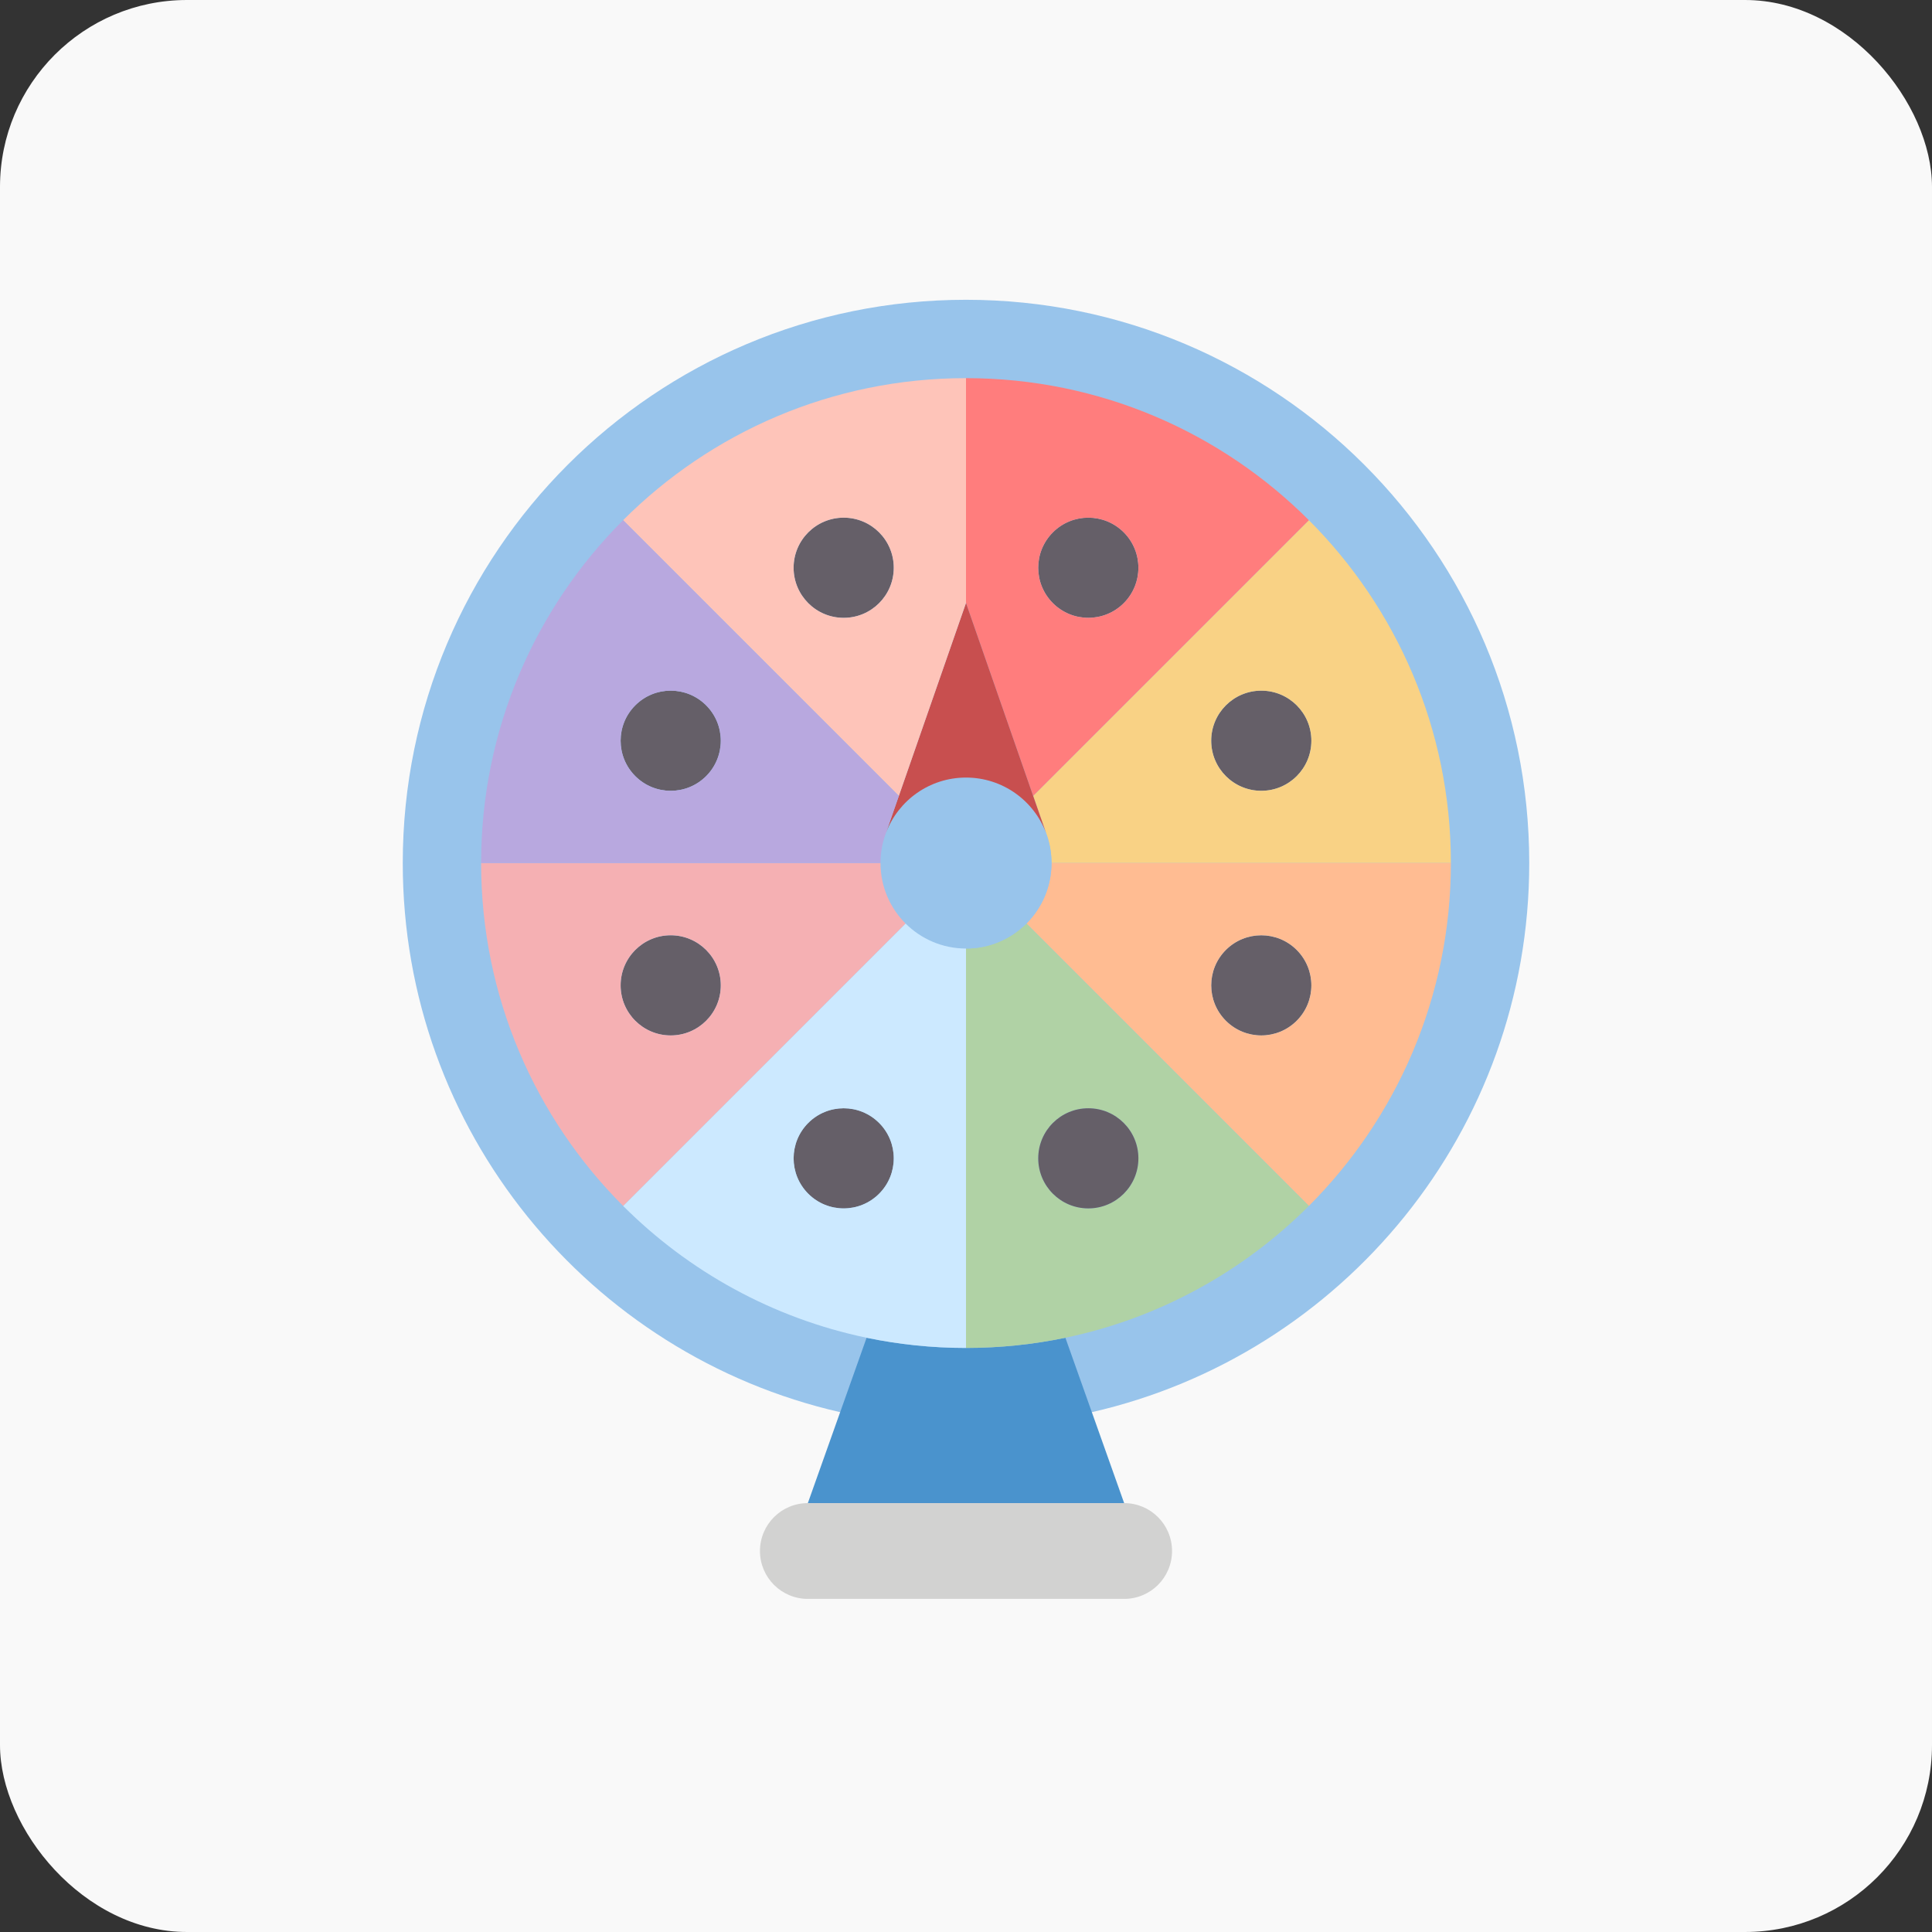<svg width="124" height="124" viewBox="0 0 124 124" fill="none" xmlns="http://www.w3.org/2000/svg">
<rect x="0" y="0" width="124" height="124" fill="#333333" stroke="none"/>
<rect width="124" height="124" rx="12" fill="#F9F9F9"/>
<g clip-path="url(#clip0_139_1026)">
<path d="M62 19.241C42.034 19.241 25.85 35.427 25.85 55.391C25.85 72.581 37.846 86.966 53.923 90.636H53.924H70.076H70.077C86.154 86.966 98.15 72.581 98.15 55.391C98.15 35.427 81.966 19.241 62 19.241Z" fill="#98C4EB"/>
<path d="M72.151 96.473C73.849 96.473 75.224 97.849 75.224 99.548C75.224 100.397 74.88 101.165 74.325 101.721C73.769 102.277 72.999 102.62 72.151 102.62H51.849C50.151 102.62 48.776 101.245 48.776 99.548C48.776 98.698 49.12 97.93 49.675 97.373C50.231 96.817 51.001 96.473 51.849 96.473C58.507 94.468 65.281 94.598 72.151 96.473Z" fill="#D2D2D1"/>
<path d="M70.077 90.636L72.151 96.473H51.849L53.923 90.636H53.924L55.621 85.859C57.68 86.288 59.813 86.514 62 86.514C64.187 86.514 66.32 86.288 68.379 85.859L70.076 90.636H70.077Z" fill="#4A93CD"/>
<path d="M83.225 60.969C84.481 62.225 84.481 64.259 83.225 65.515C81.969 66.771 79.935 66.771 78.679 65.515C77.425 64.259 77.425 62.225 78.679 60.969C79.935 59.715 81.969 59.715 83.225 60.969ZM80.953 44.328C82.728 44.328 84.167 45.766 84.167 47.541C84.167 49.317 82.728 50.755 80.953 50.755C79.178 50.755 77.738 49.317 77.738 47.541C77.738 45.766 79.178 44.328 80.953 44.328ZM72.124 34.166C73.378 35.422 73.378 37.456 72.124 38.712C70.868 39.966 68.834 39.966 67.578 38.712C66.322 37.456 66.322 35.422 67.578 34.166C68.834 32.912 70.868 32.912 72.124 34.166ZM54.15 33.225C55.925 33.225 57.364 34.665 57.364 36.44C57.364 38.214 55.925 39.654 54.15 39.654C52.375 39.654 50.935 38.214 50.935 36.44C50.935 34.665 52.375 33.225 54.15 33.225ZM45.321 45.269C46.575 46.524 46.575 48.559 45.321 49.814C44.065 51.069 42.031 51.069 40.775 49.814C39.519 48.559 39.519 46.524 40.775 45.269C42.031 44.014 44.065 44.014 45.321 45.269ZM43.047 60.028C44.822 60.028 46.262 61.468 46.262 63.243C46.262 65.018 44.822 66.457 43.047 66.457C41.272 66.457 39.833 65.018 39.833 63.243C39.833 61.468 41.272 60.028 43.047 60.028ZM56.422 72.072C57.678 73.327 57.678 75.362 56.422 76.617C55.166 77.873 53.132 77.873 51.876 76.617C50.622 75.362 50.622 73.327 51.876 72.072C53.132 70.817 55.166 70.817 56.422 72.072Z" fill="#655F68"/>
<path d="M93.121 55.391H67.487C67.487 54.721 67.368 54.078 67.145 53.484L67.135 53.451L66.31 51.082L84.007 33.386C89.638 39.018 93.121 46.8 93.121 55.391ZM84.167 47.542C84.167 45.766 82.728 44.328 80.953 44.328C79.178 44.328 77.738 45.766 77.738 47.542C77.738 49.317 79.178 50.755 80.953 50.755C82.728 50.755 84.167 49.317 84.167 47.542Z" fill="#F9D285"/>
<path d="M67.487 55.391H93.121C93.121 63.984 89.638 71.766 84.007 77.398L65.881 59.272C66.873 58.278 67.487 56.908 67.487 55.391ZM83.225 65.515C84.481 64.259 84.481 62.225 83.225 60.969C81.969 59.715 79.935 59.715 78.679 60.969C77.425 62.225 77.425 64.259 78.679 65.515C79.935 66.771 81.969 66.771 83.225 65.515Z" fill="#FFBC92"/>
<path d="M62 24.27C70.595 24.27 78.375 27.755 84.007 33.386L66.31 51.082L62 38.698V24.27ZM72.124 38.712C73.378 37.456 73.378 35.422 72.124 34.166C70.868 32.912 68.834 32.912 67.578 34.166C66.322 35.422 66.322 37.456 67.578 38.712C68.834 39.966 70.868 39.966 72.124 38.712Z" fill="#FF7D7D"/>
<path d="M65.881 59.272L84.007 77.398C79.807 81.597 74.413 84.602 68.379 85.86C66.32 86.289 64.187 86.514 62 86.514V60.879C63.513 60.879 64.885 60.264 65.879 59.272H65.881ZM73.065 74.344C73.065 72.569 71.625 71.131 69.85 71.131C68.075 71.131 66.636 72.569 66.636 74.344C66.636 76.12 68.075 77.558 69.85 77.558C71.625 77.558 73.065 76.12 73.065 74.344Z" fill="#B0D2A5"/>
<path d="M69.85 71.131C71.625 71.131 73.065 72.569 73.065 74.344C73.065 76.12 71.625 77.558 69.85 77.558C68.075 77.558 66.636 76.12 66.636 74.344C66.636 72.569 68.075 71.131 69.85 71.131Z" fill="#655F68"/>
<path d="M67.145 53.484C67.368 54.078 67.487 54.721 67.487 55.391C67.487 56.908 66.873 58.278 65.881 59.272H65.879C64.885 60.264 63.513 60.879 62 60.879C60.487 60.879 59.115 60.264 58.121 59.272H58.119C57.127 58.278 56.513 56.908 56.513 55.391C56.513 54.721 56.633 54.078 56.855 53.484L56.865 53.451C57.65 51.379 59.653 49.906 62 49.906C64.347 49.906 66.35 51.379 67.135 53.451L67.145 53.484Z" fill="#98C4EB"/>
<path d="M66.31 51.082L67.135 53.451C66.35 51.379 64.347 49.906 62 49.906C59.653 49.906 57.65 51.379 56.865 53.451L57.69 51.082L62 38.698L66.31 51.082Z" fill="#C84F4F"/>
<path d="M62 60.879V86.514C59.813 86.514 57.68 86.289 55.621 85.86C49.587 84.602 44.193 81.597 39.993 77.398L58.119 59.272H58.121C59.115 60.264 60.487 60.879 62 60.879ZM56.422 76.617C57.678 75.362 57.678 73.327 56.422 72.072C55.166 70.817 53.132 70.817 51.876 72.072C50.622 73.327 50.622 75.362 51.876 76.617C53.132 77.873 55.166 77.873 56.422 76.617Z" fill="#CCE9FF"/>
<path d="M62 24.27V38.698L57.69 51.082L39.993 33.386C45.625 27.755 53.405 24.27 62 24.27ZM57.364 36.44C57.364 34.665 55.925 33.225 54.15 33.225C52.375 33.225 50.935 34.665 50.935 36.44C50.935 38.214 52.375 39.654 54.15 39.654C55.925 39.654 57.364 38.214 57.364 36.44Z" fill="#FEC4B9"/>
<path d="M58.119 59.272L39.993 77.398C34.361 71.766 30.879 63.984 30.879 55.391H56.513C56.513 56.908 57.127 58.278 58.119 59.272ZM46.262 63.243C46.262 61.467 44.822 60.027 43.047 60.027C41.272 60.027 39.833 61.467 39.833 63.243C39.833 65.018 41.272 66.456 43.047 66.456C44.822 66.456 46.262 65.018 46.262 63.243Z" fill="#F5B0B3"/>
<path d="M57.69 51.082L56.865 53.451L56.855 53.484C56.633 54.078 56.513 54.721 56.513 55.391H30.879C30.879 46.8 34.361 39.018 39.993 33.386L57.69 51.082ZM45.321 49.814C46.575 48.559 46.575 46.524 45.321 45.27C44.065 44.014 42.031 44.014 40.775 45.27C39.519 46.524 39.519 48.559 40.775 49.814C42.031 51.07 44.065 51.07 45.321 49.814Z" fill="#B8A8DF"/>
</g>
<defs>
<clipPath id="clip0_139_1026">
<rect width="72.3" height="83.379" fill="white" transform="translate(25.85 19.241)"/>
</clipPath>
</defs>
</svg>
